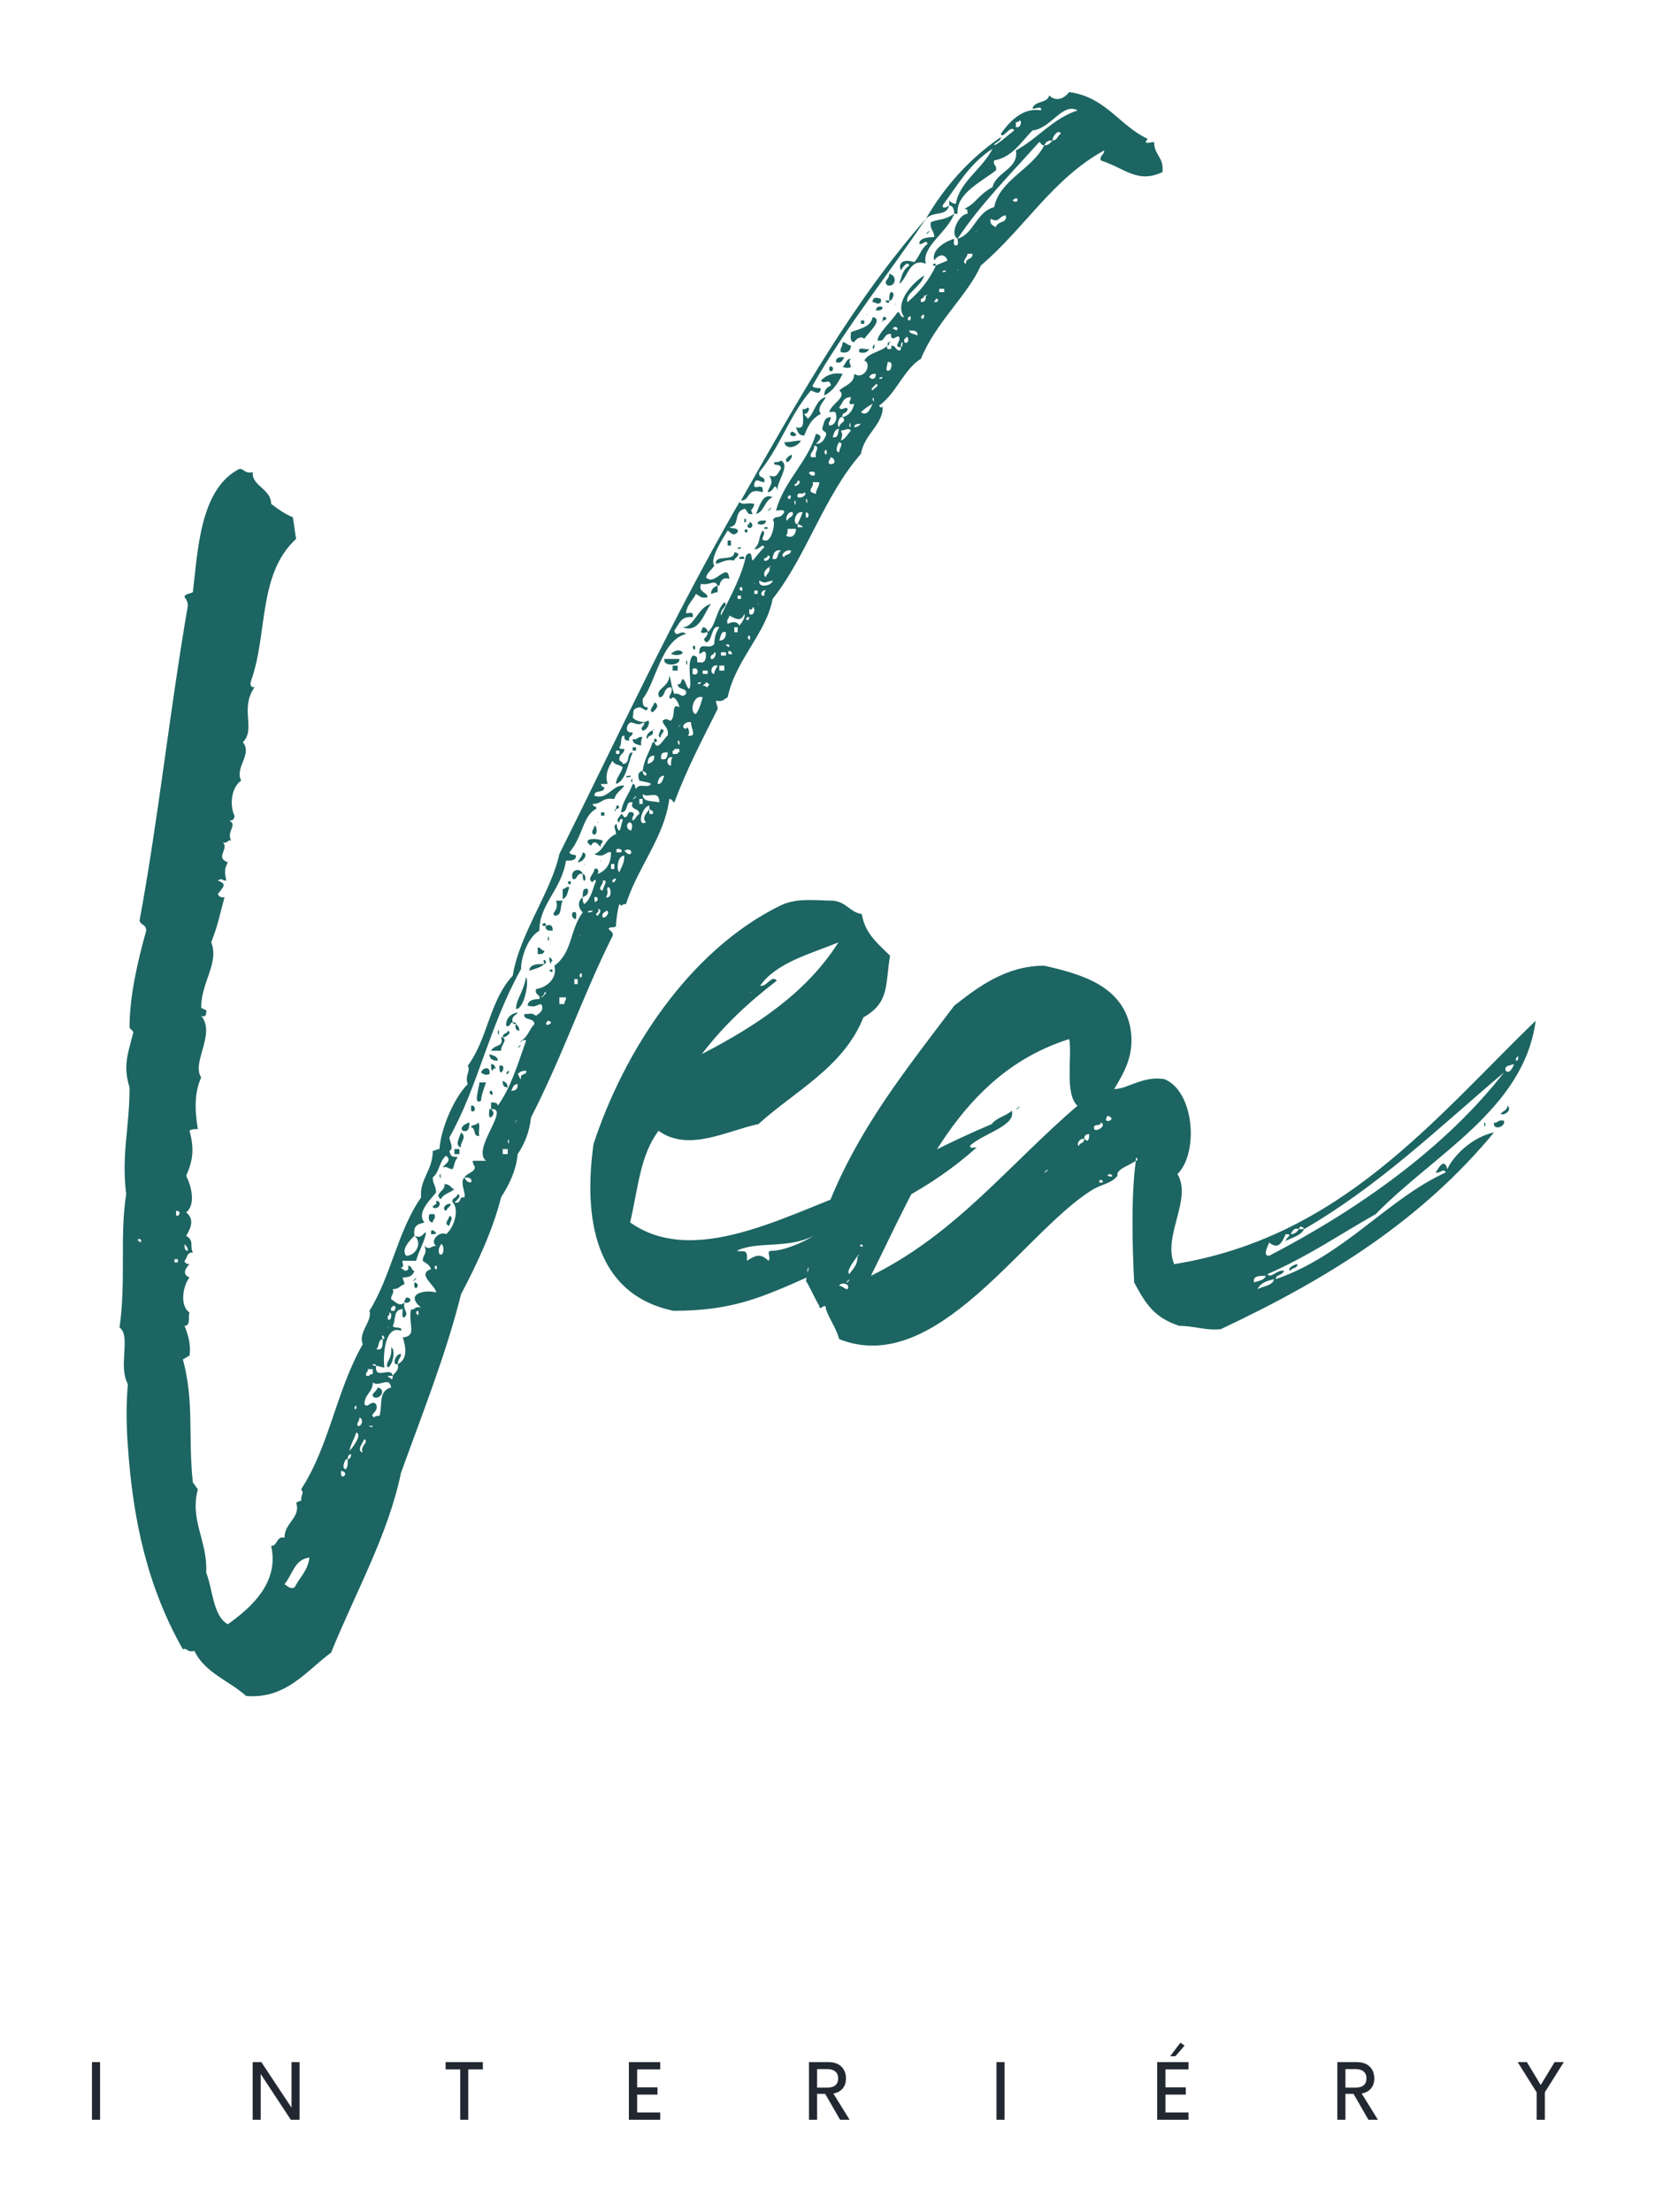 <?xml version="1.0" encoding="UTF-8"?>
<svg xmlns="http://www.w3.org/2000/svg" xmlns:xlink="http://www.w3.org/1999/xlink" version="1.1" width="2450.315" height="3272.257" viewBox="0 -245.031 2450.315 3272.257">
  <g transform="scale(13.613) translate(10, 10)">
    <defs id="SvgjsDefs1735"></defs>
    <g id="SvgjsG1736" transform="matrix(3.02,0,0,3.02,3.544,-66.012)" fill="#1c6562">
      <path d="M21.36 33.66 c-0.12 -0.24 -0.24 0 -0.6 -0.06 c-0.12 0.3 0.24 0.3 0.24 0.48 c-0.24 0.06 -0.3 -0.06 -0.42 -0.12 c-0.12 0.24 -0.3 0.36 -0.36 0.66 c0 0.12 0.3 -0.12 0.24 0.18 c-0.42 -0.06 -0.48 0.24 -0.66 0.48 c0.06 0.3 0.24 -0.06 0.42 0.12 c-0.9 0.24 -1.08 1.74 -1.56 2.34 c0 0.18 0 0.3 0.18 0.3 c0 0.24 -0.18 0 -0.3 0 c-0.3 0.06 -0.18 0.18 -0.24 0.36 c0.06 0.12 0.42 0.24 0.54 0.12 c0.12 0 0 0.36 -0.18 0.36 c-0.12 -0.12 0.06 -0.12 0.06 -0.3 c-0.24 0.12 -0.24 0.06 -0.48 0 c-0.18 0.06 -0.24 0.42 0.06 0.36 c0 0.18 -0.18 0.12 -0.12 0.3 c-0.18 0 -0.18 -0.06 -0.18 -0.18 c-0.18 0 -0.06 0.3 -0.18 0.42 c0 0.06 0.06 0.06 0.18 0.06 c0 0.18 -0.18 0.18 -0.18 0.36 c0 0.12 0.12 0.06 0.12 0.18 c0.3 0 0.12 -0.42 0.36 -0.42 c-0.18 0.42 -0.24 1.02 -0.6 1.14 c0 -0.24 0.18 -0.36 0.24 -0.6 c-0.12 -0.12 -0.3 -0.06 -0.36 -0.24 c-0.12 0.18 -0.3 0.48 -0.18 0.84 l-0.24 0 c0 0.06 0.06 0.12 0.12 0.12 c0 0.24 -0.36 0.06 -0.36 0.3 c0.48 0.18 0.66 -0.42 1.08 -0.36 c-0.12 0.18 -0.3 0.24 -0.36 0.48 c-0.48 -0.06 -0.42 0.18 -0.78 0.18 c0 0.12 0.18 0.06 0.12 0.18 c-0.48 0.24 -0.48 1.02 -0.96 1.56 c0.06 0.12 0.18 0.06 0.24 0.12 c0 0.18 -0.18 0.18 -0.36 0.18 c-0.18 1.08 -0.96 1.56 -0.96 2.52 c-0.42 0.24 -0.66 0.96 -0.66 1.38 c-1.14 2.04 -1.56 4.26 -2.58 6.06 c0 0.12 0.18 0.42 0 0.48 c0.06 0.3 0.18 0.18 0.3 0.24 c-0.12 0.12 -0.12 0.3 -0.18 0.42 c-0.18 0 -0.18 -0.12 -0.36 -0.06 c0.06 -0.12 0.36 -0.24 0.12 -0.42 c-0.24 0.18 -0.24 0.6 -0.48 0.78 c0 0.24 0.12 0.3 0.12 0.54 c-0.18 0.24 -0.72 0.72 -0.42 1.08 c-0.18 0.06 -0.42 0.06 -0.36 0.48 c-0.18 0.18 -0.48 0.48 -0.3 0.72 c0.36 0 0.6 -0.48 0.3 -0.72 c0.3 0.12 0.3 -0.12 0.42 -0.12 c-0.06 0.36 -0.24 0.6 -0.36 1.02 l-0.42 0 c-0.18 -0.06 0.06 0.24 -0.12 0.24 c0 0.06 0.12 0.06 0.12 0.12 c0.12 0 0.18 -0.06 0.12 -0.18 c0.18 0 0.12 0.18 0.24 0.18 c-0.06 0.18 -0.18 0.24 -0.42 0.24 c0 0.12 0.06 0.12 0.06 0.24 c-0.18 0.06 -0.18 0.18 -0.42 0.18 c0.06 0.18 -0.06 0.18 -0.06 0.36 c0.12 0.06 0.3 0.3 0.48 0.12 c-0.06 0.3 0.18 0.36 0 0.54 c-0.12 0 -0.06 -0.18 -0.06 -0.3 c-0.36 0 -0.24 0.42 -0.36 0.6 c0.06 0.12 0.36 0 0.3 0.18 c-0.6 -0.24 -0.66 0.96 -0.6 1.32 c-0.12 0 -0.18 -0.06 -0.3 -0.06 c0 -0.06 -0.06 -0.06 -0.12 -0.06 c0 0.06 0.06 0.06 0.12 0.06 c-0.06 0.54 0.54 0 0.6 0.36 l-0.18 0 c0 0.06 0.12 0.06 0.12 0.12 c0.06 0 0.06 -0.06 0.06 -0.12 c0.06 -0.12 0.24 -0.18 0.18 -0.42 c0.36 -0.18 0.3 -0.6 0.18 -0.96 c0.54 -0.06 0.18 -0.48 0.3 -1.02 c0.12 0.06 0.12 -0.12 0.36 -0.06 c-0.6 -0.48 0.12 -0.66 0.54 -0.54 c0 -0.24 -0.72 -0.66 -0.18 -0.84 c-0.06 -0.18 -0.24 -0.24 -0.3 -0.3 c0 -0.24 0.18 -0.24 0.06 -0.54 c0.18 0.18 0.24 0 0.42 0 c-0.24 -0.18 0.12 -0.54 0.36 -0.42 c0.3 -0.24 0.48 -0.9 0.24 -1.14 c-0.06 -0.18 0.12 -0.12 0.18 -0.3 c0.18 0.06 -0.06 0.24 -0.12 0.3 c0.3 0.06 0.12 -0.24 0.36 -0.18 c0.06 -0.18 -0.18 -0.54 0 -0.72 c0.06 0.12 0.12 0.18 0.24 0.18 c0.06 -0.18 -0.12 -0.18 -0.24 -0.18 c0.06 -0.12 0.3 -0.18 0.36 -0.3 s-0.06 -0.12 -0.06 -0.3 l0.48 0 c-0.54 -0.42 0.9 -1.92 0.18 -1.86 l0 -0.24 c0.12 0 0.24 0 0.24 0.12 c0.48 -0.66 0.72 -1.5 1.02 -2.34 c0 -0.06 -0.12 0 -0.18 0 c0.24 -0.12 0.3 -0.42 0.48 -0.6 c0 -0.24 -0.42 -0.12 -0.36 -0.36 c0.24 0 0.24 -0.06 0.42 0.06 c0.18 -0.12 0.3 -0.24 0.18 -0.42 c-0.24 0.06 -0.18 0.12 -0.48 0.06 c0 -0.18 0.18 -0.24 0.42 -0.24 c0.06 -0.18 -0.18 -0.12 -0.12 -0.36 c0.42 -0.06 0.78 -0.42 0.66 -0.84 c0.66 -0.48 0.54 -1.26 1.02 -1.92 c-0.18 -0.18 -0.18 -0.42 0 -0.54 c0 0.12 0 0.18 0.06 0.24 c0.24 -0.18 0.3 -0.54 0.42 -0.84 c0 -0.06 -0.12 0 -0.12 0.06 c-0.24 -0.12 0.06 -0.3 0.06 -0.48 c0.12 -0.06 0.18 0.06 0.12 0.18 c0.3 -0.12 0.48 -0.36 0.48 -0.78 c-0.18 -0.06 -0.24 0.24 -0.6 0.06 c0.36 -0.12 0.36 -0.54 0.78 -0.72 c0 -0.18 -0.12 -0.24 0 -0.36 c0.06 0 0 0.18 0.12 0.24 c0.06 -0.06 0.06 -0.24 0.12 -0.36 c0 -0.12 -0.12 -0.06 -0.12 0.06 c-0.18 -0.06 0.06 -0.24 0.06 -0.3 c0.06 0 0.06 0.06 0.12 0.12 c0.18 0 0.06 -0.24 0.3 -0.18 c0.12 0.12 -0.06 0.12 0 0.3 c0.12 -0.06 0.12 -0.18 0.24 -0.24 c0 -0.24 -0.36 -0.12 -0.24 -0.42 c-0.3 -0.06 -0.12 0.36 -0.42 0.36 c0.06 -0.42 0.3 -0.66 0.42 -1.02 c0.12 0 0.06 0.12 0.12 0.18 c0.12 -0.24 0.42 0 0.54 -0.18 c-0.06 -0.06 -0.18 -0.06 -0.42 -0.12 c-0.06 -0.18 -0.06 -0.3 0.12 -0.36 c0 0.12 0.06 0.18 0.12 0.18 c0.06 -0.12 -0.06 -0.12 -0.12 -0.18 c0.06 -0.42 0.24 -0.66 0.36 -1.02 l0.06 0 c0.12 0.36 0.36 -0.18 0.48 -0.24 c0.06 -0.3 -0.18 -0.36 -0.18 -0.54 c0.18 -0.12 0.18 0 0.3 0 c0.18 -0.18 0 -0.66 0.3 -0.48 c0 -0.12 -0.18 -0.48 -0.3 -0.3 c-0.18 -0.06 0.12 -0.24 0 -0.42 c-0.3 0 -0.18 0.36 -0.42 0.36 c-0.18 -0.3 0.36 -0.36 0.36 -0.78 c0.06 0.12 0.06 0.36 0.18 0.66 c0.24 -0.06 0.24 0.18 0.42 0 c0.06 -0.24 -0.3 -0.12 -0.3 -0.36 c0.12 0.06 0.12 -0.12 0.18 -0.18 c0.12 0.06 0.12 0.3 0.24 0.36 c0.12 -0.24 -0.12 -0.9 0.12 -1.2 c0.3 0 0.06 0.3 0.24 0.24 c0.24 0.06 0.24 -0.18 0.24 -0.3 c-0.06 -0.24 -0.24 0.12 -0.24 -0.06 c0 -0.42 0.36 -0.06 0.54 -0.3 c0 -0.24 0.06 -0.42 0.18 -0.6 c-0.3 -0.12 -0.24 0.54 -0.48 0.54 c-0.18 -0.18 0.06 -0.12 0.06 -0.36 c0.3 -0.24 0.3 -0.78 0.6 -1.08 c0.18 0.12 -0.18 0.24 -0.12 0.48 c0.36 -0.72 0.78 -1.5 0.9 -2.16 c0.24 -0.24 0.18 0.12 0.24 0.18 c0.12 -0.12 0.18 -0.24 0.42 -0.48 c-0.06 -0.18 -0.18 0.12 -0.36 0.06 c0.24 -0.24 0.12 -0.36 0.3 -0.66 c0.18 0.12 -0.18 0.36 0.12 0.36 c0.24 0 0.36 -0.78 0.24 -0.72 c0.12 -0.24 0.24 0 0.42 -0.3 c0 -0.12 -0.18 -0.06 -0.3 -0.06 c0.3 -1.08 1.14 -1.74 1.44 -2.76 c0.3 0.06 0.12 0.24 0 0.36 c0.24 0 0.3 -0.18 0.36 -0.3 c0.06 -0.18 -0.18 -0.12 -0.12 -0.3 s0.06 -0.36 0.3 -0.36 c0 0.12 -0.12 0.18 -0.06 0.3 c0.18 0 0.3 -0.18 0.24 -0.42 c0 -0.12 -0.18 -0.06 -0.24 -0.06 c0.06 -0.3 0.66 -0.54 0.36 -0.78 c0.18 -0.18 0.54 -0.24 0.54 -0.6 c0.36 0.24 0.66 -0.36 0.36 -0.48 c0.18 -0.3 0.6 -0.3 0.84 -0.54 c-0.12 0.18 0.24 0.18 0.12 0 c0.18 0 0.18 0.18 0.3 0.18 c0.06 0 0.06 -0.06 0.06 -0.12 c0.06 0 0.06 -0.12 0.06 -0.18 c-0.06 0 -0.06 0.12 -0.06 0.18 c-0.3 0 0 -0.18 -0.06 -0.36 c-0.06 -0.12 -0.3 0.24 -0.3 -0.12 c-0.3 0 -0.18 0.3 -0.48 0.24 c0 -0.24 0.48 -0.66 0.72 -1.02 c0.12 0 0.06 0.18 0.24 0.18 c-0.36 -0.48 0.24 -1.2 0.72 -1.5 c-0.12 0.42 -0.72 0.66 -0.6 0.96 c0.42 -0.36 0.78 -0.78 1.02 -1.32 c0.12 -0.06 0.3 -0.12 0.42 -0.18 c-0.12 -0.3 -0.36 -0.18 -0.48 0 c-0.12 -0.42 0.48 -0.72 0.72 -0.78 c0 0.06 -0.06 0.24 0.06 0.24 s0.06 -0.18 0.06 -0.24 c0.6 -0.18 0.66 -0.96 1.32 -1.14 c0.18 -0.96 1.38 -1.38 1.8 -2.22 c0.18 0 0.24 -0.12 0.3 -0.18 c0.18 0 0.18 -0.18 0.3 -0.24 c-0.06 -0.18 -0.3 0.06 -0.3 0.24 c-0.18 0 -0.24 0.06 -0.3 0.18 c-0.12 0 -0.12 -0.12 -0.18 -0.12 c-1.02 1.14 -2.1 2.22 -2.94 3.48 c-0.3 -0.18 0.06 -0.9 0.36 -0.9 c0 -0.12 0 -0.18 -0.12 -0.18 c0.42 -0.18 0.48 -0.48 1.02 -0.78 c0.12 -0.54 0.96 -0.66 0.84 -1.32 c0.78 -0.42 1.32 -1.14 2.22 -1.44 c-0.54 -0.3 -0.96 0.66 -1.62 0.72 c-0.42 0.42 -0.72 0.96 -1.38 1.08 c-0.06 0.18 0.12 0.18 0.06 0.36 c-0.54 0.42 -1.44 0.84 -1.38 1.56 l-0.12 0 c0 -0.18 -0.06 -0.3 -0.18 -0.3 l0 -0.18 c0.06 0.06 0.12 0.12 0.24 0.12 c0.12 -0.78 0.96 -1.26 1.32 -1.98 c-0.84 0.54 -1.26 1.32 -1.8 2.04 c0 0.18 0.24 0 0.24 0 c-0.12 0.42 -0.54 0.18 -0.84 0.48 c0.66 -1.14 1.56 -2.16 2.7 -2.94 c0 0.18 -0.24 0.18 -0.24 0.3 c0.24 -0.12 0.48 -0.36 0.72 -0.54 c-0.12 -0.24 -0.42 0.36 -0.48 0.12 c0.3 -0.42 0.78 -0.96 1.44 -0.84 c0.06 -0.18 -0.18 -0.06 -0.3 -0.06 c0.06 -0.3 0.54 -0.18 0.6 -0.48 c0.24 0.24 0.54 0.12 0.72 -0.12 c1.32 0.18 1.8 1.2 2.82 1.68 c0 0.06 -0.06 0.06 -0.06 0.12 s0.18 0 0.3 0 c0 0.48 0.36 0.54 0.3 1.08 c-0.9 0.42 -1.32 -0.12 -2.22 -0.42 c-0.06 -0.18 0.12 -0.18 0.12 -0.36 c-1.86 1.02 -2.88 2.82 -4.44 4.14 c-0.48 1.08 -1.62 2.04 -2.16 3.36 c-0.6 0.36 -0.9 1.26 -1.5 1.68 c0 0.06 0.12 0.12 0.12 0 c0.06 0.66 -0.66 1.02 -0.78 1.74 c-1.32 1.5 -1.98 3.72 -3.18 5.22 c-0.24 1.26 -1.32 2.16 -1.62 3.54 c-0.12 0.06 -0.18 0.18 -0.42 0.12 c0 0.12 0.06 0.18 0.06 0.3 c-0.6 1.2 -1.08 2.1 -1.56 3.36 c-0.06 0 -0.06 -0.12 -0.18 -0.12 c-0.18 1.38 -1.14 2.46 -1.56 3.78 c-0.18 0 -0.12 0.12 -0.24 0 c-0.06 0.18 -0.12 0.6 -0.12 0.78 c0 0.06 -0.12 0.06 -0.18 0.06 c-0.24 0.06 0.12 0.12 0.06 0.3 c-1.08 2.16 -1.8 4.32 -2.94 6.54 c-0.06 0.54 -0.24 0.96 -0.48 1.32 c-0.06 0.6 -0.3 1.08 -0.6 1.56 c-0.3 1.2 -0.9 2.46 -1.44 3.48 c-0.54 2.16 -1.38 4.26 -2.16 6.42 c-0.48 2.28 -1.62 4.26 -2.52 6.48 c-0.9 0.66 -1.62 1.68 -3.06 1.56 c-0.6 -0.54 -1.5 -0.84 -1.86 -1.62 c-0.3 0.06 -0.24 -0.12 -0.42 -0.06 c-1.26 -2.22 -1.8 -4.62 -1.98 -7.32 c-0.06 -0.72 -0.06 -1.56 0 -2.22 c-0.36 -0.66 0.12 -1.74 -0.3 -2.04 c0.24 -1.68 0 -3.3 0.24 -4.8 c-0.18 -1.44 0.12 -2.34 0.12 -3.84 c-0.24 -0.78 -0.06 -1.2 0.12 -1.92 c0.06 -0.12 -0.06 -0.12 -0.12 -0.24 c0 -1.14 0.3 -2.4 0.6 -3.48 c0 -0.24 -0.18 -0.18 -0.24 -0.36 c0.66 -3.54 1.08 -7.5 1.74 -11.34 c0 -0.12 -0.06 -0.24 -0.12 -0.3 c0 -0.12 0.18 -0.12 0.3 -0.18 c0.18 -1.44 0.24 -3.72 1.68 -4.44 c0.18 0 0.18 0.18 0.48 0.12 c-0.06 0.48 0.66 0.6 0.66 1.14 c0.24 0.18 0.48 0.36 0.78 0.48 c0.06 0.3 0.06 0.48 0.12 0.78 c-1.38 1.26 -1.02 3.42 -1.62 5.1 c-0.06 0.18 0 0.24 0.12 0.24 c-0.54 0.78 0.06 1.5 -0.42 1.98 c0.36 0.42 -0.3 0.9 -0.06 1.38 c-0.36 0.24 -0.42 0.9 -0.24 1.26 c0 0.12 -0.06 0.18 -0.18 0.18 c0.3 0.18 -0.12 0.36 0.06 0.72 c-0.12 -0.06 -0.12 0.12 -0.3 0.06 c0.24 0.24 -0.3 0.54 0.18 0.72 c-0.12 0.24 -0.12 0.3 -0.06 0.66 c-0.18 0 -0.12 -0.12 -0.3 0 c0.36 0.12 0.18 0.24 0 0.48 c0.06 0.12 0.12 0.12 0.24 0.12 c-0.18 0.66 -0.24 1.02 -0.48 1.62 c0.3 0.72 -0.36 1.44 -0.36 2.34 c0 0.06 0.24 0.06 0.18 0.18 c0 0.12 -0.06 0.18 -0.18 0.12 c0.54 0.66 -0.36 1.68 0 2.22 c-0.24 0.54 -0.24 1.14 -0.12 1.86 c-0.12 0 -0.24 0 -0.3 0.06 c0.18 0.66 0.12 1.08 -0.12 1.62 c0.18 0.36 0.36 1.02 0 1.32 c0.3 0.24 0.18 0.54 0 0.84 c0.3 0.18 0.12 0.36 0.24 0.6 c-0.24 0 -0.18 0.18 -0.3 0.3 c0 0.06 0.06 0.12 0.18 0.12 c-0.12 0.12 -0.3 0.36 0 0.48 c-0.24 0.3 -0.36 1.02 0 1.26 c-0.06 0.12 0.06 0.48 -0.18 0.48 c0.12 0.3 0.24 0.66 0.18 1.08 c-0.06 0 -0.18 0.12 -0.24 0.12 c0.42 1.56 0.18 2.76 0.36 4.44 c0.06 0.06 0.12 0.18 0.18 0.24 c-0.3 1.14 0.36 1.86 0.3 3 c0.24 0.6 0.24 1.56 0.78 1.86 c0.84 -0.6 1.86 -1.5 1.56 -2.82 c0.24 0 0.18 -0.36 0.48 -0.3 c0 -0.54 0.6 -0.72 0.42 -1.26 c0.06 0 0.06 -0.06 0.18 -0.06 c0 -0.3 0.12 -0.24 0 -0.42 c1.02 -1.56 1.26 -3.54 2.22 -5.22 c-0.18 -0.42 0.36 -0.84 0.24 -1.2 c0.78 -1.26 1.02 -2.88 1.86 -4.08 c-0.06 -0.66 0.42 -0.96 0.42 -1.68 c0.12 0 0.12 -0.06 0.24 -0.06 c0.06 -0.78 0.54 -1.86 1.02 -2.34 c-0.12 -0.3 0.12 -0.48 0 -0.66 c0.72 -0.96 0.78 -2.34 1.62 -3.24 c0.24 -1.5 1.38 -3 1.68 -4.38 c2.1 -4.2 4.02 -8.4 6.48 -12.66 c0.18 0.12 0.24 0 0.54 0.06 c-0.06 0.3 -0.18 0.12 -0.06 0.36 c-0.24 0.06 -0.18 -0.18 -0.3 -0.18 c-0.42 0.12 -0.12 0.6 -0.54 0.66 c0.06 0.06 0.36 0 0.3 0.18 c-0.18 0.18 -0.24 0 -0.36 -0.06 c-0.18 0.3 -0.66 1.02 -0.48 1.26 c-0.12 0.18 -0.24 0.24 -0.3 0.42 c0.3 0.36 0.78 -0.6 0.84 0.06 c-0.18 -0.06 -0.3 0 -0.36 0.24 l-0.06 0 z M32.1 16.98 l0 0.18 c0.18 0.06 0.24 -0.24 0.12 -0.24 c0 0.06 -0.06 0.06 -0.12 0.06 z M31.98 19.8 c0.24 0.18 0.24 -0.24 0 0 l0 0 z M31.2 20.46 c-0.06 0.18 0.06 0.24 0.18 0.3 c0.06 -0.24 0.42 -0.12 0.36 -0.42 c-0.24 0 -0.24 0.3 -0.54 0.12 z M30.66 20.94 c0.06 0 0 -0.06 0 0 l0 0 z M30.18 21.66 c0 0.06 -0.06 -0.06 0 0 l0 0 z M30.3 22.08 c0 -0.24 0.24 -0.12 0.24 -0.36 l-0.18 0 c0 0.12 -0.24 0.3 -0.06 0.36 z M30 22.32 c0.06 0 0 -0.06 0 0 l0 0 z M29.58 22.32 c-0.06 0 -0.12 0 -0.12 0.06 c0.06 0 0.12 0 0.12 -0.06 z M29.34 23.1 l0.18 0 l0 -0.12 l-0.18 0 l0 0.12 z M28.86 23.22 l-0.06 0 c0 0.06 -0.06 0.12 -0.12 0.12 l0 0.12 c0.18 0 0.18 -0.12 0.18 -0.24 c0.12 0 0 -0.06 0 0 z M29.16 23.46 c0.06 0 0.18 0 0.12 -0.12 l-0.06 0 c0 0.06 -0.06 0.06 -0.06 0.12 z M28.68 24 c0.12 0.24 0.18 -0.3 0 0 l0 0 z M28.2 24.06 c0.12 0.24 0.18 -0.3 0 0 l0 0 z M27.84 24.42 c0 -0.06 -0.12 -0.12 -0.18 0 c0.12 0 0.12 0.12 0.18 0 z M28.56 24.66 c0 -0.18 -0.12 -0.18 -0.3 -0.18 c0 0.12 0.18 0.12 0.3 0.18 z M28.08 24.78 l0 0.12 c0.18 0.12 0.18 -0.24 0.06 -0.18 c0 0.06 0 0.06 -0.06 0.06 z M27.54 25.92 c0.06 0 0.18 -0.36 -0.06 -0.3 c0 0.12 -0.12 0.36 0.06 0.3 z M27.06 25.8 c0 0.06 -0.06 0 0 0 l0 0 z M26.82 26.16 c0.12 0.12 0.24 0.06 0.24 -0.12 c-0.12 0 -0.18 0 -0.24 0.12 z M27.3 26.16 c-0.06 0 -0.12 0 -0.12 0.06 c0.06 0 0.12 0 0.12 -0.06 z M26.94 26.64 c0 -0.06 0.3 -0.18 0.12 -0.24 c0 0.06 -0.24 0.18 -0.12 0.24 z M25.86 27.6 c-0.12 -0.06 -0.24 0.3 -0.12 0.36 c0 -0.18 0.3 -0.18 0.12 -0.36 c0.24 -0.06 0.36 -0.24 0.42 -0.48 c-0.3 0.06 -0.12 -0.12 -0.12 -0.24 c-0.3 0 -0.3 0.24 -0.42 0.36 c0.06 0.18 0.24 -0.06 0.3 0.06 c0 0.18 -0.24 0.12 -0.18 0.3 z M26.94 26.94 c0.06 0.3 0.06 -0.18 0 0 l0 0 z M26.52 27.42 c0.24 0.18 0.36 -0.18 0.42 -0.3 c-0.12 0.06 -0.3 0.18 -0.42 0.3 z M26.1 27.9 c0.06 0.24 0.06 -0.3 0 0 l0 0 z M26.28 27.96 c0.12 0 0.18 -0.06 0.24 -0.12 c-0.12 0 -0.24 0 -0.24 0.12 z M25.5 28.32 c0.24 0.06 0.18 -0.24 0.24 -0.3 c-0.18 0 -0.18 0.18 -0.24 0.3 z M25.8 28.08 c0.06 0.18 0.06 0.12 0 0.36 c0.18 -0.06 0.24 -0.24 0.36 -0.36 c-0.12 -0.12 -0.18 0 -0.36 0 z M25.74 28.86 c0 -0.18 0.18 -0.3 0 -0.36 c-0.06 0.06 -0.18 0.36 0 0.36 z M24.72 29.04 l0.18 0 c-0.06 -0.24 0.18 -0.36 -0.06 -0.42 c0 0.24 -0.18 0.24 -0.12 0.42 z M25.2 28.86 c0.12 0.3 0.12 -0.3 0 0 l0 0 z M25.38 29.28 c0.24 0.06 0.24 -0.18 0.06 -0.24 c-0.06 0.12 -0.12 0.18 -0.06 0.24 z M24.42 29.64 c0.06 0.06 -0.06 0 0 0 l0 0 z M24.72 29.7 l0.12 0 c0.12 -0.18 -0.24 -0.18 -0.18 -0.06 c0 0 0.06 0 0.06 0.06 z M24.12 30.06 c0.12 0.06 0.3 -0.18 0.12 -0.18 c0 0.12 -0.12 0.12 -0.12 0.18 z M24.72 30.3 c0.06 0 0.12 0.06 0.18 0.06 c0 -0.18 0.12 -0.24 0.12 -0.42 l-0.24 0 c0.06 0.18 -0.12 0.18 -0.06 0.36 z M24.24 30.48 c0.18 0.06 0.36 -0.12 0.24 -0.18 c0 0.12 -0.3 -0.06 -0.24 0.18 z M23.88 30.48 c0.12 0.24 0.18 -0.24 0 0 l0 0 z M24.54 30.6 c0.06 0.3 0.06 -0.24 0 0 l0 0 z M24.12 30.66 c0.06 0.3 0.06 -0.24 0 0 l0 0 z M24.78 30.66 c0.06 0.06 -0.06 0 0 0 l0 0 z M23.88 30.72 c0.06 0.06 0 0 0 0 l0 0 z M23.88 31.32 c0 -0.12 0.24 -0.12 0.18 -0.3 c-0.18 -0.06 -0.3 0.3 -0.18 0.3 z M24.24 31.44 l0 0.12 l0.18 0 c0 -0.06 -0.06 -0.06 -0.18 -0.12 c0.06 -0.12 0.12 -0.24 0.18 -0.42 c-0.3 -0.06 -0.36 0.48 -0.18 0.42 z M24.54 31.02 c-0.06 0.42 0.24 0.06 0 0 l0 0 z M23.82 31.86 c0.18 0.12 0.36 0 0.36 -0.24 l-0.3 0 c0 0.12 0 0.18 -0.06 0.24 z M23.46 32.22 c0 0 -0.06 -0.06 0 0 l0 0 z M23.34 32.7 c0.24 0.06 0.12 -0.18 0.3 -0.3 c-0.24 -0.06 -0.3 0.18 -0.3 0.3 z M23.76 32.64 c0 -0.12 0.24 -0.06 0.24 -0.24 c-0.18 -0.06 -0.42 0.18 -0.24 0.24 z M23.04 32.76 c0.12 0.06 0.3 -0.18 0.12 -0.18 c0 0.12 -0.18 0.06 -0.12 0.18 z M23.22 33 c-0.06 0 -0.3 0.24 -0.12 0.36 c0 -0.12 0.18 -0.18 0.12 -0.36 c0.12 -0.06 0 -0.06 0 0 z M22.68 33.6 c0.06 0 -0.06 -0.06 0 0 l0 0 z M23.34 33.48 c-0.3 0.06 -0.24 0.12 -0.48 0 c-0.06 0.3 0.48 0.18 0.48 0 z M22.14 33.78 c0.18 0.24 0.12 -0.24 0 0 l0 0 z M22.68 33.96 l0.12 0 l0 -0.12 l-0.12 0 l0 0.12 z M23.04 34.02 c0 -0.12 0 -0.12 0.06 -0.18 c-0.18 -0.06 -0.24 0.24 -0.06 0.18 z M22.08 34.14 l0.12 0 l0 -0.12 l-0.12 0 l0 0.12 z M22.8 34.32 c0.06 0.06 0 -0.06 0 0 l0 0 z M22.5 34.5 l0 0.18 c0.18 0.12 0.24 -0.24 0.12 -0.24 c0 0.06 -0.06 0.12 -0.12 0.06 z M21.78 34.74 c0 0.12 -0.12 0.12 -0.06 0.3 c0.24 -0.12 0.36 -0.06 0.42 0.06 c0.06 -0.06 0.24 -0.3 0.18 -0.42 c-0.12 0.3 -0.3 0.18 -0.54 0.06 z M22.38 34.86 c0.12 0.18 0.18 -0.24 0 0 l0 0 z M21.96 35.34 l0.12 0 l0 -0.18 l-0.12 0 l0 0.18 z M21.42 35.64 c0.18 0 0.24 -0.12 0.24 -0.3 c-0.18 -0.06 -0.18 0.12 -0.24 0.3 z M21.78 35.52 c0.06 0.06 0 0 0 0 l0 0 z M22.44 35.52 c0.12 0.3 0.12 -0.24 0 0 l0 0 z M21.78 35.82 c0 -0.06 -0.12 -0.06 -0.12 0 c0.06 0 0.12 0.12 0.12 0 z M21.78 36 c-0.18 0.18 0.3 0.18 0 0 l0 0 z M21.12 36.3 c0.12 0.06 0.24 -0.24 0.12 -0.24 c0 0.12 -0.18 0.06 -0.12 0.24 z M21.48 36.18 l0.18 0 l0 -0.12 l-0.18 0 l0 0.12 z M21.24 36.84 c0 -0.12 0.06 -0.18 0.12 -0.3 c-0.24 -0.06 -0.3 0.3 -0.12 0.3 z M21.42 36.72 l0.18 0 l0 -0.18 l-0.18 0 l0 0.18 z M20.46 36.84 c0.24 0.12 0.24 -0.3 0 -0.18 l0 0.18 z M20.82 36.84 l0.18 0 l0 -0.12 l-0.18 0 l0 0.12 z M20.76 37.14 c-0.06 0 -0.12 0 -0.12 0.06 c0.06 0 0.12 0 0.12 -0.06 z M20.82 37.26 c0.12 0 0.12 0.06 0.18 0.06 c0 -0.06 0.06 -0.06 0.06 -0.12 c-0.06 0 -0.06 -0.06 -0.12 -0.06 c0 0.06 -0.06 0.06 -0.12 0.12 z M20.58 38.28 c0.12 -0.18 0.18 -0.36 0.24 -0.6 c-0.36 -0.12 -0.48 0.6 -0.24 0.6 z M20.28 38.1 c0.06 0.06 -0.06 -0.06 0 0 l0 0 z M20.7 38.46 c0.06 0.06 -0.06 -0.06 0 0 l0 0 z M19.98 38.7 c-0.18 0.24 0.18 -0.18 0 0 l0 0 z M20.22 38.82 c0.06 -0.18 0.18 0.18 0.06 0.24 c0.36 0.06 0.12 -0.24 0.12 -0.48 c-0.18 -0.06 -0.42 0.18 -0.18 0.24 z M19.92 39.3 c0.12 0.3 0.06 -0.24 0 0 l0 0 z M19.74 39.6 l0 0.12 l0.18 0 c0 -0.06 0 -0.06 0.06 -0.06 l0 -0.12 l-0.18 0 c0 0.06 0 0.06 -0.06 0.06 z M17.7 39.72 l0.12 0 l0 -0.12 l-0.12 0 l0 0.12 z M19.32 39.9 c0.18 0.06 0.24 -0.06 0.24 -0.24 c-0.24 0 -0.24 0.06 -0.24 0.24 z M18.84 40.08 c0.18 -0.06 0.24 -0.12 0.24 -0.3 c-0.18 0 -0.24 0.12 -0.24 0.3 z M19.68 40.14 c0 -0.12 0 -0.24 0.06 -0.3 c-0.24 -0.06 -0.24 0.3 -0.06 0.3 z M19.2 40.8 c0.18 0 0.18 -0.18 0.24 -0.3 c-0.18 0 -0.24 0.18 -0.24 0.3 z M19.8 40.86 c0.06 0.06 0 0 0 0 l0 0 z M19.26 41.46 c0 -0.48 -0.42 -0.12 -0.6 -0.3 c0 0.3 0.3 0.24 0.6 0.3 z M18.36 41.28 c-0.18 0.24 0.24 -0.18 0 0 l0 0 z M18.54 41.52 l0.12 0 l0 -0.18 l-0.12 0 l0 0.18 z M18.9 41.7 l0 0.18 l0.12 0 c0.06 -0.12 -0.06 -0.12 -0.12 -0.18 l0 -0.12 c-0.24 0 -0.48 0.78 -0.12 0.6 c-0.18 -0.18 0.06 -0.36 0.12 -0.48 z M18.24 42.48 c0.06 -0.12 0.06 -0.3 -0.06 -0.3 c-0.12 0.06 -0.12 0.24 0.06 0.3 z M18.3 42.72 c0.06 0.06 -0.06 0 0 0 l0 0 z M18.54 42.72 c0 0.06 -0.06 0 0 0 l0 0 z M18.9 42.9 c0.06 0.06 -0.06 -0.06 0 0 l0 0 z M17.7 43.26 l0.18 0 c0.12 -0.12 -0.18 -0.18 -0.18 -0.06 c0 0 0.06 0 0 0.06 z M18 43.2 c0.3 0.36 0.36 -0.18 0 0 l0 0 z M17.82 43.98 c0.06 -0.18 0.18 -0.3 0.18 -0.6 c-0.24 0 -0.3 0.48 -0.18 0.6 z M17.64 43.62 c0.06 0.06 -0.06 0 0 0 l0 0 z M17.52 43.86 l0.12 0 l0 -0.18 l-0.12 0 l0 0.18 z M17.64 44.34 c0 -0.06 0.06 -0.06 0.06 -0.12 c-0.06 -0.06 -0.24 0.12 -0.06 0.12 z M17.22 44.64 c0 -0.12 0.24 -0.42 0 -0.36 c0.06 0.12 -0.24 0.3 0 0.36 z M17.34 44.88 c0.24 0.06 0.18 -0.42 0.06 -0.36 c-0.06 0.12 0.06 0.12 -0.06 0.36 z M16.98 45.06 c0 -0.06 0 -0.06 0.06 -0.06 c0 -0.06 0 -0.18 -0.12 -0.12 c0 0.06 0 0.18 0.06 0.18 z M17.04 45.54 c0.06 -0.06 0.18 -0.24 0 -0.24 c0.12 0.12 -0.18 0.18 0 0.24 z M16.86 45.36 c-0.06 0 -0.18 0 -0.18 0.06 c0.06 0 0.18 0 0.18 -0.06 z M17.22 45.6 c0.12 0.06 0.3 -0.24 0.12 -0.24 c0 0.06 -0.18 0.06 -0.12 0.24 z M16.98 45.78 c0.06 0.06 0 0 0 0 l0 0 z M16.38 46.26 c0.06 0 0 -0.06 0 0 l0 0 z M16.38 47.7 c0.12 0.24 0.12 -0.3 0 0 l0 0 z M16.2 48 l0.12 0 l0 -0.18 l-0.12 0 l0 0.18 z M15.12 48.3 l0 0.06 c-0.36 0.36 0.24 -0.12 0 -0.06 z M15.66 48.72 l0.18 0 c0 -0.12 0.06 -0.12 0.06 -0.24 l-0.24 0 l0 0.24 z M15.24 49.32 c-0.24 0.3 0.36 0.06 0 0 l0 0 z M15.18 50.1 c0.06 0.06 -0.06 0 0 0 l0 0 z M14.16 51.24 c0.06 0.06 0.06 0.18 0.12 0.18 c-0.06 -0.24 0.24 -0.12 0.18 -0.3 c-0.18 0 -0.24 0.06 -0.3 0.12 z M13.92 51.84 c0.18 0 0.24 -0.06 0.24 -0.24 c-0.18 0 -0.18 0.18 -0.24 0.24 z M14.1 52.92 c-0.18 0.24 0.18 -0.18 0 0 l0 0 z M13.86 53.52 c0.06 0.06 -0.06 0 0 0 l0 0 z M13.8 53.64 c0.06 0.3 0.06 -0.18 0 0 l0 0 z M13.62 54.12 l0.18 0 l0 -0.18 l-0.18 0 l0 0.18 z M1.86 56.16 c-0.06 0.42 0.3 0 0 0 l0 0 z M1.32 57.06 c0.06 0.06 0 0 0 0 l0 0 z M0.6 57.24 c0 -0.06 -0.12 -0.12 -0.12 0 c0.06 0 0.12 0.12 0.12 0 z M2.28 57.6 c0 -0.12 -0.06 -0.18 -0.12 -0.24 c0 0.12 0 0.24 0.12 0.24 z M11.34 57.72 c0.18 0.12 0.18 -0.36 0.06 -0.36 c-0.06 0.12 -0.12 0.18 -0.06 0.36 z M1.8 58.02 l0.12 0 l0 -0.12 l-0.12 0 l0 0.12 z M11.16 58.2 c0.12 0.24 0.12 -0.24 0 0 l0 0 z M9.6 59.64 l0 0.12 l0.12 0 c0.06 -0.12 0.06 -0.18 -0.06 -0.18 c0 0 0 0.06 -0.06 0.06 z M10.5 59.82 c0.12 0.3 0.12 -0.24 0 0 l0 0 z M9.48 59.94 l0 0.12 c0.12 0.12 0.18 -0.24 0.06 -0.24 c0 0.06 0 0.12 -0.06 0.12 z M9.48 60.36 c0.06 0.06 0 -0.06 0 0 l0 0 z M9.3 60.78 c-0.18 0 -0.12 0.3 -0.24 0.36 c0.24 0.06 0.24 -0.12 0.24 -0.36 c0.18 0 -0.12 -0.3 0 0 z M8.7 61.98 l0 0.12 l0.12 0 c0 -0.06 0.06 -0.06 0.12 -0.06 l0 -0.18 l-0.18 0 c0 0.06 0 0.12 -0.06 0.12 z M8.64 63.12 c0.12 0.18 0.24 -0.18 0.42 0 c0.12 0.3 -0.3 0.36 -0.06 0.48 c0 -0.06 0.12 -0.06 0.18 -0.06 c0.12 -0.36 -0.06 -0.9 0.42 -1.02 c-0.06 -0.42 -0.42 0 -0.66 -0.18 c0 0.36 -0.3 0.42 -0.3 0.78 z M8.46 62.82 c0.06 0.06 0 0 0 0 l0 0 z M8.28 63.24 c0.06 0.24 0.12 -0.24 0 0 l0 0 z M8.4 63.9 c0.12 0.06 0.24 -0.24 0.06 -0.3 c0 0.18 -0.12 0.18 -0.06 0.3 z M8.94 63.9 l-0.18 0 c0.12 0 0.12 0.12 0.18 0 z M8.1 64.8 c0.12 -0.12 0.48 -0.6 0.24 -0.66 c-0.06 0.24 -0.18 0.36 -0.24 0.66 z M8.58 64.86 c-0.12 -0.24 0.24 -0.36 0.06 -0.48 c-0.06 0.12 -0.3 0.42 -0.06 0.48 z M8.04 65.1 l-0.06 0 c-0.06 0.06 -0.18 0.36 0 0.36 c0.06 -0.12 0.06 -0.18 0.06 -0.36 c0.06 0 0.12 -0.06 0.12 -0.18 c-0.12 0 -0.12 0.12 -0.12 0.18 z M7.8 65.52 c-0.06 0.42 0.36 0.06 0 0 l0 0 z M5.76 69.6 c0.12 0.06 0.18 0.18 0.36 0.12 c0.18 -0.36 0.48 -0.6 0.54 -1.08 c-0.54 0.06 -0.6 0.6 -0.9 0.96 z M29.88 20.28 c-0.24 0.66 -1.2 1.2 -1.02 1.8 c-0.6 -0.24 -0.66 0.54 -0.96 0.72 c0.12 -0.36 0.12 -0.48 0.36 -0.66 c-0.06 -0.18 -0.24 0.06 -0.3 0.18 c-0.12 -0.3 0.12 -0.42 0.48 -0.3 c0.18 -0.18 0.24 -0.48 0.48 -0.66 c-0.06 -0.18 -0.18 0.06 -0.3 0 c0 -0.18 0.24 -0.24 0.54 -0.24 c0 -0.24 -0.18 -0.3 -0.12 -0.54 c0.3 -0.12 0.48 -0.06 0.84 -0.3 z M28.86 20.46 c-1.38 2.04 -2.88 3.9 -4.08 6 c0 0.12 0.24 0.06 0.3 0.12 c-0.06 0.24 -0.18 0.12 -0.36 0.06 c-0.78 0.9 -1.08 1.98 -1.86 2.94 c-0.06 0.24 0.24 0.12 0.18 0.36 c-0.18 0 -0.3 -0.18 -0.36 0.06 c-0.06 0.3 0.36 -0.12 0.3 0.3 c-0.6 -0.18 -0.42 0.3 -0.78 0.3 c2.04 -3.6 4.02 -7.14 6.66 -10.14 z M28.92 20.94 c0.24 -0.18 -0.18 0.24 0 0 l0 0 z M28.32 21.78 l0 0 c0.06 0.06 0 0 0 0 z M29.22 22.14 c-0.24 0.06 0 -0.18 0 0 l0 0 z M27.54 22.44 c0.3 0.06 0.24 0.48 -0.06 0.42 c-0.18 -0.18 0.06 -0.18 0.06 -0.42 z M27.78 22.98 l0 0 s-0.06 -0.06 0 0 z M27.54 23.4 c0 -0.12 0 -0.24 0.06 -0.3 c0.18 0 0.06 0.24 0 0.3 l-0.06 0 z M27.24 23.34 l0 0.12 c-0.12 0.12 -0.18 0 -0.3 0 c0 -0.18 0.12 -0.18 0.3 -0.12 z M27.54 23.4 c0 0.06 0 0.12 -0.12 0.06 l0 -0.06 l0.12 0 z M27.78 23.52 l0 0 c0 0.06 -0.06 0 0 0 z M27.3 23.64 c0 0.12 -0.12 0.12 -0.24 0.12 c0 -0.12 0.12 -0.18 0.24 -0.12 z M26.76 23.88 l0 0 c0 0.06 -0.06 0 0 0 z M26.94 24 c0.42 0.06 -0.18 0.6 -0.3 0.78 c-0.12 -0.12 -0.3 0 -0.36 0.12 c-0.18 0 -0.12 -0.24 -0.12 -0.36 c0.3 -0.12 0.72 -0.18 0.78 -0.54 z M26.52 24.6 c0.06 0 -0.06 0 0 0 l0 0 z M27.3 24.12 c0 -0.3 0.3 0 0 0 l0 0 z M26.52 24.12 l0.12 0 l0 0.12 l-0.12 0 l0 -0.12 z M27.3 24.12 l0 0 c-0.06 0.06 0.06 0.06 0 0 z M27.54 24.9 l0 0 c0.12 0 0 -0.06 0 0 z M25.86 24.9 c0.12 0 0.18 0.12 0.3 0.12 c0 0.18 -0.12 0.3 -0.36 0.24 c-0.06 -0.12 0.06 -0.18 0.06 -0.36 z M27.48 25.02 c0 -0.06 0 -0.12 0.06 -0.12 c0 0.06 0 0.12 -0.06 0.12 z M26.94 25.08 c0.12 -0.3 0.06 0.24 0 0 l0 0 z M26.82 25.14 c-0.06 0.12 -0.18 0.18 -0.36 0.12 c-0.06 -0.24 0.24 -0.06 0.36 -0.12 z M25.92 25.44 c-0.06 0.12 -0.12 0.24 -0.3 0.18 c0 -0.18 0.12 -0.18 0.3 -0.18 z M26.16 25.5 c-0.12 0.12 0 0.18 0 0.3 c-0.18 0.06 -0.18 0 -0.3 0 c0.12 -0.12 0.12 -0.3 0.3 -0.3 z M25.38 25.8 c0.18 -0.12 0.18 0.24 0 0.12 l0 -0.12 z M25.86 26.04 c-0.12 0.24 -0.3 0.6 -0.66 0.78 c0 -0.24 0.12 -0.3 0.24 -0.36 c-0.06 -0.3 -0.24 0 -0.36 -0.18 c0.18 -0.18 0.42 -0.3 0.78 -0.24 z M25.26 26.88 c-0.06 0.12 -0.36 0.42 -0.18 0.6 c-0.36 0.18 -0.48 0.48 -0.6 0.78 c-0.24 0 -0.24 -0.18 -0.3 -0.3 c0.36 0.12 0.24 -0.3 0.24 -0.66 c0.18 0.06 0.12 -0.12 0.24 0 c-0.06 0.12 -0.06 0.18 -0.18 0.18 c0 0.06 0.12 0.12 0.12 0.18 c0.24 -0.18 0.3 -0.72 0.66 -0.78 z M24 28.14 c0.12 -0.06 0.12 0.06 0.18 0.06 c0.06 0.12 -0.3 0.12 -0.18 -0.06 z M24.36 28.44 c-0.12 0.24 -0.54 0.36 -0.6 0.06 c0.24 0 0.42 -0.06 0.6 -0.06 z M24.6 28.56 l0 0 l0 0 z M23.88 29.04 c0.36 -0.3 0 0.36 -0.06 0.12 c0 -0.12 0.06 -0.06 0.06 -0.12 z M23.64 29.16 c0.36 0.18 -0.18 0.78 -0.12 1.08 c-0.12 -0.36 -0.12 0.06 -0.36 0.06 c0.06 -0.24 0.24 -0.3 0.06 -0.6 c0.3 0.12 0.3 -0.12 0.42 -0.24 c0 -0.24 -0.3 -0.06 -0.24 -0.24 c0.06 0 0.18 0 0.24 -0.06 z M23.34 30.48 c-0.3 0.12 -0.3 0.54 -0.6 0.6 c0.12 -0.24 0.24 -0.78 0.6 -0.6 z M23.22 30.9 c0.24 -0.18 -0.18 0.24 0 0 l0 0 z M22.32 31.26 l0.06 0 l0 0.12 l-0.06 0 l0 -0.12 z M23.1 31.32 c0 0.12 -0.12 0.18 -0.3 0.12 c0 -0.12 0.12 -0.12 0.3 -0.12 z M22.5 31.38 c0.18 0 0.12 0.3 -0.06 0.18 l0 -0.12 c0.06 0.06 0.06 0 0.06 -0.06 z M23.04 31.56 l0.12 0 l0 0.06 l-0.12 0 l0 -0.06 z M22.32 31.68 c0.18 -0.18 0.12 0.24 0 0 l0 0 z M21.72 32.04 l0.12 0 l0 0.18 l-0.12 0 l0 -0.18 z M22.08 32.34 c0 -0.06 0.06 -0.06 0.12 -0.06 c0 0.06 -0.06 0.06 -0.12 0.06 z M21.96 32.46 c0.36 0.06 -0.06 0.24 0 0.3 c-0.3 -0.06 -0.42 0.06 -0.66 0.12 c-0.06 -0.36 0.66 -0.06 0.66 -0.42 z M22.14 32.64 c0.18 -0.06 0.18 0 0.18 0.06 l-0.18 0 l0 -0.06 z M21.36 33.66 l0 0.24 c-0.12 0 -0.18 0.06 -0.24 0.06 c0 -0.12 0.06 -0.24 0.24 -0.3 z M21.12 34.32 c-0.24 0.3 -0.42 1.08 -1.02 0.84 c0.42 0 0.54 -0.72 1.02 -0.84 z M20.94 35.04 l0.12 0 l-0.12 0 z M21 35.34 c-0.12 0 -0.12 0.06 -0.24 0 c0 -0.06 0.06 -0.12 0.06 -0.18 c0.12 0 0.12 0.06 0.18 0.12 l0 0.06 z M20.46 35.88 c0.12 -0.24 0.12 0.3 0 0 l0 0 z M20.1 36.06 c0 0.12 -0.3 0.12 -0.42 0.06 c0.12 -0.12 0.3 -0.18 0.42 -0.06 z M19.44 36.3 l0.54 0 c0.06 0.24 -0.6 0.3 -0.54 0 z M20.22 36.42 c0.06 -0.24 0.06 0.3 0 0 l0 0 z M19.74 36.54 l0.18 0 l0 0.18 l-0.18 0 l0 -0.18 z M19.08 37.86 c0.24 0.12 0 0.3 -0.06 0.36 c-0.18 -0.06 0.06 -0.24 0.06 -0.36 z M19.02 38.88 l0 0 c0.12 -0.06 0 -0.06 0 0 z M19.32 38.82 c0.24 0.06 -0.06 0.18 0 0.3 c-0.18 0 0 -0.24 0 -0.3 z M19.02 38.88 c0.06 0.24 -0.18 0.12 -0.18 0.3 c-0.12 -0.06 0.06 -0.3 0.18 -0.3 z M18.66 39.12 c-0.06 0.06 -0.06 0.18 -0.06 0.3 c-0.18 -0.06 -0.3 -0.06 -0.3 -0.24 c0.18 0.06 0.18 -0.12 0.36 -0.06 z M19.08 39.3 c-0.06 -0.3 0.24 0 0 0 l0 0 z M18.3 39.48 l0.12 0 l0 0.12 l-0.12 0 l0 -0.12 z M18.36 40.26 l0 0 c0.06 0.06 0 0 0 0 z M18.06 40.56 c0 -0.06 0.12 -0.06 0.18 -0.06 c0 0.06 -0.12 0.06 -0.18 0.06 z M18.24 40.68 c0.06 -0.24 0.06 0.24 0 0 l0 0 z M17.7 41.7 c0 -0.3 0.24 0 0 0 l0 0 z M17.7 41.7 c0 0.12 -0.12 0.06 0 0 l0 0 z M17.16 41.82 l0.12 0 l0 0.12 l-0.12 0 l0 -0.12 z M17.04 42.18 l0 0 c0.06 0.06 0 -0.06 0 0 z M16.92 42.3 c0.12 0 0.12 0.42 -0.06 0.3 c-0.06 -0.12 0.06 -0.18 0.06 -0.3 z M17.22 42.84 c0 0.12 -0.12 0.12 -0.06 0.24 c-0.12 -0.12 -0.24 -0.3 -0.36 -0.06 c-0.36 -0.24 0.12 -0.3 0.42 -0.18 z M16.5 43.26 c0.24 0.06 0 0.36 -0.18 0.36 c0.06 -0.12 0.18 -0.24 0.18 -0.36 z M17.16 43.56 l0 0 c0 0.06 -0.06 -0.06 0 0 z M16.56 43.68 l0 0 c0.06 0.06 -0.06 0 0 0 z M16.5 44.04 c-0.24 -0.06 -0.18 0.24 -0.36 0.18 c-0.12 -0.36 0.3 -0.42 0.36 -0.18 z M16.5 44.04 c0.12 0 0.12 0.24 0.06 0.24 s-0.06 -0.18 -0.06 -0.24 z M15.96 44.34 c0.18 -0.18 0.12 0.24 0 0 l0 0 z M16.02 44.52 c-0.06 0.12 -0.06 0.36 -0.24 0.42 l0 -0.36 c0.12 0 0.12 -0.12 0.24 -0.06 z M16.5 44.88 c0 -0.18 0 -0.36 0.18 -0.3 c0.06 0.18 -0.06 0.24 -0.18 0.3 z M15.54 45 l0.24 0 c-0.12 0.24 0 0.54 -0.3 0.54 c-0.12 -0.12 0.18 -0.18 0.06 -0.54 z M16.14 45.42 c0.18 -0.06 0.12 0.12 0.12 0.24 c-0.12 0 -0.18 -0.12 -0.12 -0.24 z M15.18 45.9 c-0.3 0.06 0 -0.24 0 0 l0 0 z M15.18 45.9 c0.18 -0.06 0.24 0 0.24 0.18 c-0.12 0 -0.3 0 -0.24 -0.18 z M15.54 45.96 l0 0 c0.06 0.06 -0.06 -0.06 0 0 z M15.24 46.38 c0.06 -0.3 0.06 0.24 0 0 l0 0 z M14.88 46.68 c0.12 0 0.12 0.12 0.24 0.12 c0 0.06 -0.06 0.12 -0.12 0.12 l-0.12 0 l0 -0.24 z M15.3 47.04 c0.06 0 0.06 0.06 0.12 0.12 c-0.06 0 -0.06 0.06 -0.06 0.12 c-0.06 -0.06 -0.06 -0.18 -0.06 -0.24 z M15.12 47.28 c-0.12 -0.3 0.18 -0.06 0 0 l0 0 z M15.12 47.28 c-0.12 0.12 -0.36 0.18 -0.54 0.24 c0 -0.24 0.3 -0.24 0.54 -0.24 z M15.3 47.52 c0 -0.06 0.12 -0.06 0.12 0 c-0.06 0.12 -0.06 0 -0.12 0 z M14.46 47.76 c0.12 0.12 -0.06 1.14 -0.36 1.14 c0 -0.36 0.24 -0.54 0.36 -1.14 z M13.98 49.38 c-0.12 0 -0.06 0.18 -0.24 0.12 c0 -0.24 0.12 -0.42 0.42 -0.48 c-0.06 0.12 -0.24 0.12 -0.18 0.36 z M13.98 49.38 c0.06 0 0.12 0 0.12 0.06 c-0.06 0 -0.12 0 -0.12 -0.06 z M14.1 49.44 c0.06 0.06 0.12 0.12 0.12 0.24 c-0.12 0 -0.18 -0.12 -0.12 -0.24 z M13.44 49.74 c0.06 -0.3 0.06 0.3 0 0 l0 0 z M13.62 49.92 c0 -0.18 0.18 -0.12 0.18 -0.24 c0.18 0.06 -0.06 0.24 -0.18 0.24 z M13.62 49.92 c0.18 0.12 -0.06 0.24 -0.06 0.48 l-0.36 0 c0.12 -0.24 0.48 -0.12 0.36 -0.48 l0.06 0 z M14.28 50.04 l0 0 c-0.06 0.06 0.06 0.06 0 0 z M14.22 50.22 c0.18 -0.12 -0.18 0.24 0 0 l0 0 z M13.14 50.52 c0.12 0.06 0.3 0.06 0.3 0.24 c-0.18 0 -0.3 -0.06 -0.3 -0.24 z M13.56 50.82 l0 0 c0.06 0.06 0 0 0 0 z M13.2 50.88 c0.12 0 0.12 0.06 0.18 0.18 c-0.06 -0.06 -0.12 0 -0.12 0.06 c-0.06 0 -0.06 -0.12 -0.06 -0.24 z M13.5 50.94 c0.24 -0.06 0.12 0.24 0.06 0.24 s-0.06 -0.12 -0.06 -0.24 z M13.14 51.24 c-0.12 0.06 -0.24 0 -0.3 -0.06 c0.06 -0.18 0.36 -0.24 0.3 0.06 z M13.8 51.12 c0.12 0.06 0 0.06 0 0.12 c-0.12 0 0 -0.06 0 -0.12 z M13.62 51.48 c0.12 0.06 0.18 0.12 0.18 0.24 c-0.18 0 -0.18 -0.12 -0.18 -0.24 z M12.78 51.54 l0.24 0 c-0.06 0.18 -0.18 0.48 -0.18 0.66 c-0.3 0.18 -0.06 -0.48 -0.06 -0.66 z M13.14 51.9 c0.12 -0.24 0.18 0.3 0 0 l0 0 z M12.48 52.38 c0.18 -0.06 0.18 0.3 0 0.18 l0 -0.18 z M13.2 52.5 c0.12 0.12 0.12 0.18 0 0.3 c-0.12 0 -0.06 -0.18 -0.06 -0.3 l0.06 0 z M12.42 52.98 c0 0.24 -0.06 0.36 -0.24 0.3 c-0.12 -0.12 0.06 -0.24 0.24 -0.3 z M12.72 52.98 c0.12 0.06 0 0.36 0.06 0.48 c-0.24 0.06 -0.12 -0.3 -0.3 -0.3 c0 -0.12 0.24 -0.06 0.24 -0.18 z M12.12 53.34 c0.24 0.18 -0.06 0.36 0 0.54 c-0.24 -0.06 -0.06 -0.36 0 -0.54 z M11.88 53.94 l0.18 0 l0 0.18 l-0.18 0 l0 -0.18 z M11.34 54.9 c0.06 -0.24 0.06 0.3 0 0 l0 0 z M11.52 55.2 c0.24 0 0.24 0.18 0.36 0.18 c-0.12 0.12 -0.42 0.18 -0.48 0.36 c-0.3 -0.18 0.18 -0.3 0.12 -0.54 z M11.22 55.8 c0.24 0 0.12 0.36 -0.12 0.24 c0 -0.12 0.18 -0.06 0.12 -0.24 z M11.76 55.92 c-0.06 0.12 -0.12 0.12 -0.18 0.24 c-0.18 -0.06 0 -0.3 0.18 -0.24 z M10.98 56.28 l0.18 0 c0.06 0.18 -0.06 0.18 -0.06 0.3 c-0.12 0 -0.18 -0.12 -0.12 -0.3 z M11.7 56.34 c0.18 0.06 0 0.24 0 0.36 c-0.24 -0.06 0 -0.24 0 -0.36 z M11.04 56.88 c0.12 -0.06 0.12 0.06 0.18 0.06 c0 0.06 -0.06 0.06 -0.06 0.06 l-0.12 0 l0 -0.12 z M10.5 58.32 l0 0 c0.06 0.06 0 0 0 0 z M10.44 58.62 c0.24 -0.18 -0.18 0.24 0 0 l0 0 z M10.44 58.74 c0.3 0.06 -0.06 0.42 0 0 l0 0 z M10.08 59.46 c0 -0.12 0.06 -0.12 0.06 -0.18 c0.24 0 0.18 0.24 -0.06 0.18 z M9.6 60.96 l0 0 l0 0 z M9.6 61.08 c0.18 0.06 0.06 0.66 -0.12 0.72 c-0.12 -0.18 0.18 -0.3 0.12 -0.72 z M9.84 61.68 c-0.24 0.06 -0.06 -0.42 0.12 -0.36 c0 0.12 -0.12 0.18 -0.12 0.36 z M9.12 62.52 c0.3 0.06 0.12 0.42 -0.12 0.36 c-0.18 -0.12 0.06 -0.18 0.12 -0.36 z M27.57 46.98 c-0.18 1.02 0 1.68 -0.96 2.22 c-0.72 1.8 -2.46 2.64 -3.78 3.84 c-1.14 0.24 -2.52 1.02 -3.6 0.24 c-0.66 0.9 -0.72 1.98 -1.02 3.3 c2.46 1.74 6.06 -0.54 8.58 -1.32 c1.38 -0.78 2.88 -1.56 4.44 -2.22 c0.18 -0.24 0.54 -0.3 0.72 -0.48 c0.18 0.54 -1.08 0.84 -1.5 1.26 c0 0.12 0.12 0.06 0.24 0.06 c-1.68 1.5 -3.54 2.4 -5.76 3.18 c0.42 0 1.32 0 1.86 -0.3 c-0.06 0.3 -0.3 0.36 -0.54 0.48 c0 0.12 0.36 -0.06 0.24 0.18 c-0.72 0.24 -1.38 0.96 -1.74 0.72 c-0.3 0.12 -0.06 0.24 -0.18 0.42 c-1.62 0.72 -2.7 1.2 -4.8 1.2 c-2.88 -0.6 -3.24 -3.42 -2.88 -6 c1.08 -3.3 3.42 -6.96 6.72 -8.58 c0.6 -0.3 1.32 -0.18 1.92 -0.18 c0.48 0.06 0.6 0.42 1.02 0.48 c0.12 0.72 0.6 1.08 1.02 1.5 z M22.89 48.06 c0.24 0.06 0.42 -0.42 0.6 -0.18 c-1.02 0.78 -1.92 1.62 -2.7 2.64 c1.98 -1.02 3.78 -2.22 4.92 -4.02 c-1.02 0.42 -2.22 0.72 -2.82 1.56 z M22.53 48.3 c0.06 0.06 0 -0.06 0 0 l0 0 z M22.05 57.6 c0.18 0.06 0.42 -0.12 0.36 0.36 c0.3 -0.18 0.48 -0.3 0.78 0 c0.12 -0.12 -0.12 -0.36 0.12 -0.36 c0.42 0 1.14 -0.3 1.5 -0.54 c-0.9 0.48 -2.04 0.18 -2.76 0.54 z M32.19 52.44 l0 0 c0.12 0 0 -0.06 0 0 z M32.19 52.44 c0 0.12 -0.12 0.06 0 0 l0 0 z M26.61 57.12 c0.12 -0.24 0.12 0.3 0 0 l0 0 z M36.42 54.36 c0.06 0 0.06 -0.06 0.06 -0.06 c-0.06 -0.12 -0.06 0 -0.06 0.06 c-0.24 0.18 -0.72 0.3 -0.66 0.54 c-0.24 0.3 -0.6 0.3 -0.96 0.54 c-2.46 1.56 -5.58 6.72 -9.06 5.34 c-0.12 -0.42 -0.36 -0.72 -0.48 -1.08 c0 -0.3 -0.24 0.12 -0.24 -0.12 c-0.18 -0.3 -0.3 -0.6 -0.48 -0.9 c0.84 -4.2 3.12 -6.96 5.34 -9.9 c0.84 -0.66 1.86 -1.44 3.24 -1.44 c1.32 0.3 2.88 0.72 3.12 2.34 c0.12 0.9 -0.24 1.5 -0.6 2.1 c0.48 0 1.02 -0.48 1.8 -0.36 c1.08 0.42 1.26 2.64 0.48 3.42 c0.54 0.9 -0.54 2.22 -0.12 3.24 c6 -0.96 9.36 -5.22 13.02 -8.76 c-0.42 3.18 -3.66 4.8 -5.76 6.96 c-1.38 0.78 -2.4 1.5 -3.9 2.16 c0.12 0.18 0.36 -0.18 0.6 -0.12 c-0.06 0.18 -0.3 0.12 -0.3 0.3 c2.46 -0.84 4.02 -2.88 6.12 -3.84 c-0.06 -0.18 -0.24 0.06 -0.36 0 c0.12 -0.18 0.3 -0.54 0.42 -0.12 c0.18 -0.42 0.84 -1.14 1.68 -1.32 c-2.58 3.12 -5.88 5.22 -9.84 7.08 c-0.54 0.06 -0.96 -0.12 -1.5 -0.12 c-0.9 -0.3 -1.2 -0.78 -1.62 -1.56 c-0.06 -1.2 -0.12 -3.06 0.06 -4.38 z M26.88 58.5 c3.06 -1.5 4.98 -4.02 7.44 -6.12 c-0.48 -0.42 -0.18 -1.86 -0.3 -2.4 c-3.96 1.26 -5.4 5.04 -7.14 8.52 z M50.1 50.7 c0.06 0.24 0.18 -0.3 0 0 l0 0 z M49.74 51.12 c0.12 0.12 0.24 -0.06 0.3 -0.24 c-0.18 0.06 -0.36 0.06 -0.3 0.24 z M42.48 56.82 c-0.06 -0.12 -0.18 -0.12 -0.18 0 c-0.18 -0.06 -0.24 0.06 -0.3 0.18 c0.18 0 0.24 -0.12 0.3 -0.18 l0.18 0 c-0.12 0.24 -0.42 0.3 -0.66 0.42 c0 -0.12 0.3 -0.24 0 -0.24 c-0.12 0.24 -0.24 0.6 -0.6 0.3 c-0.06 0.18 -0.24 0.48 0 0.48 c3.24 -1.68 6.36 -3.9 8.46 -6.6 c-2.34 1.98 -4.5 4.08 -7.2 5.64 z M35.4 52.74 c-0.24 0.36 0.42 0.12 0 0 l0 0 z M34.92 53.22 c0.06 0.12 0.48 -0.12 0.24 -0.24 c0 0.18 -0.3 0 -0.24 0.24 z M34.56 53.58 c-0.18 -0.06 -0.3 0.24 -0.18 0.24 c0 -0.12 0.18 -0.06 0.18 -0.24 c0.06 0 0.06 0.06 0.12 0.06 c0.06 -0.06 0.06 -0.12 0.06 -0.24 c-0.12 0 -0.18 0.06 -0.18 0.18 z M34.92 53.76 c0 0.06 -0.06 0 0 0 l0 0 z M33.18 54.72 c-0.18 0.24 0.24 -0.18 0 0 l0 0 z M32.94 54.9 c0.06 0.06 0 0 0 0 l0 0 z M35.4 54.9 c0.36 0.12 0.06 -0.18 0 0 l0 0 z M35.1 55.14 c0.3 0.06 0 -0.24 0 0 l0 0 z M41.52 57.3 c0.06 0.06 -0.06 0 0 0 l0 0 z M26.46 57.42 c0.3 0.12 0 -0.18 0 0 l0 0 z M26.4 57.78 c-0.12 0.18 -0.42 0.54 -0.3 0.66 c0.12 -0.18 0.3 -0.3 0.3 -0.66 c0.12 0 0 -0.06 0 0 z M40.68 58.74 c0.12 -0.06 0.36 -0.06 0.42 -0.24 c-0.24 0 -0.48 0 -0.42 0.24 z M26.04 58.68 c-0.18 0.24 0.24 -0.18 0 0 l0 0 z M40.8 58.98 c0.24 -0.12 0.54 -0.12 0.6 -0.36 c-0.24 0.06 -0.48 0.12 -0.6 0.36 z M26.04 58.98 c0.12 -0.24 -0.3 -0.24 -0.3 -0.12 c0.12 0 0.18 0.12 0.3 0.12 z M49.8 52.38 c0.18 0.12 -0.06 0.36 -0.24 0.3 c0.06 -0.12 0.24 -0.12 0.24 -0.3 z M49.68 52.92 c0.06 0.24 -0.42 0.36 -0.36 0.06 c0.12 0.06 0.12 -0.12 0.36 -0.06 z M48.96 53.04 c0.06 -0.24 0.06 0.3 0 0 l0 0 z M42.24 58.08 c0 0.18 -0.24 0.12 -0.24 0.24 c-0.18 -0.06 0.12 -0.24 0.24 -0.24 z"></path>
    </g>
    <g id="SvgjsG1737" transform="matrix(0.227,0,0,0.227,-0.953,193.304)" fill="#222831">
      <path d="M4.199 40 l0 -27.617 l3.887 0 l0 27.617 l-3.887 0 z M99.82 12.383 l3.867 0 l0 27.617 l-4.199 0 l-14.434 -21.914 l0 21.914 l-3.848 0 l0 -27.617 l4.16 0 l14.453 21.816 l0 -21.816 z M191.494 12.383 l0 3.496 l-6.992 0 l0 24.121 l-3.848 0 l0 -24.121 l-7.012 0 l0 -3.496 l17.852 0 z M276.47 15.879 l-11.055 0 l0 8.594 l9.746 0 l0 3.477 l-9.746 0 l0 8.535 l11.055 0 l0 3.516 l-15.02 0 l0 -27.617 l15.02 0 l0 3.496 z M362.657 40 l-7.148 -12.422 l-3.867 0 l0 12.422 l-3.887 0 l0 -27.617 l9.297 0 c5.781 0 8.418 3.535 8.418 7.871 c0 3.848 -2.266 6.523 -6.055 7.168 l7.793 12.578 l-4.551 0 z M351.641 15.742 l0 8.867 l4.883 0 c3.594 0 5.215 -1.797 5.215 -4.414 c0 -2.578 -1.621 -4.453 -5.215 -4.453 l-4.883 0 z M437.573 40 l0 -27.617 l3.887 0 l0 27.617 l-3.887 0 z M527.686 4.492 l-4.375 5.078 l-2.519 0 l4.941 -6.504 z M529.6 15.879 l-11.055 0 l0 8.594 l9.746 0 l0 3.477 l-9.746 0 l0 8.535 l11.055 0 l0 3.516 l-15.02 0 l0 -27.617 l15.02 0 l0 3.496 z M615.787 40 l-7.148 -12.422 l-3.867 0 l0 12.422 l-3.887 0 l0 -27.617 l9.297 0 c5.781 0 8.418 3.535 8.418 7.871 c0 3.848 -2.266 6.523 -6.055 7.168 l7.793 12.578 l-4.551 0 z M604.77 15.742 l0 8.867 l4.883 0 c3.594 0 5.215 -1.797 5.215 -4.414 c0 -2.578 -1.621 -4.453 -5.215 -4.453 l-4.883 0 z M709.395 12.383 l-9.082 14.453 l0 13.164 l-3.926 0 l0 -13.145 l-9.102 -14.473 l4.414 0 l6.641 10.957 l6.66 -10.957 l4.394 0 z"></path>
    </g>
  </g>
</svg>
